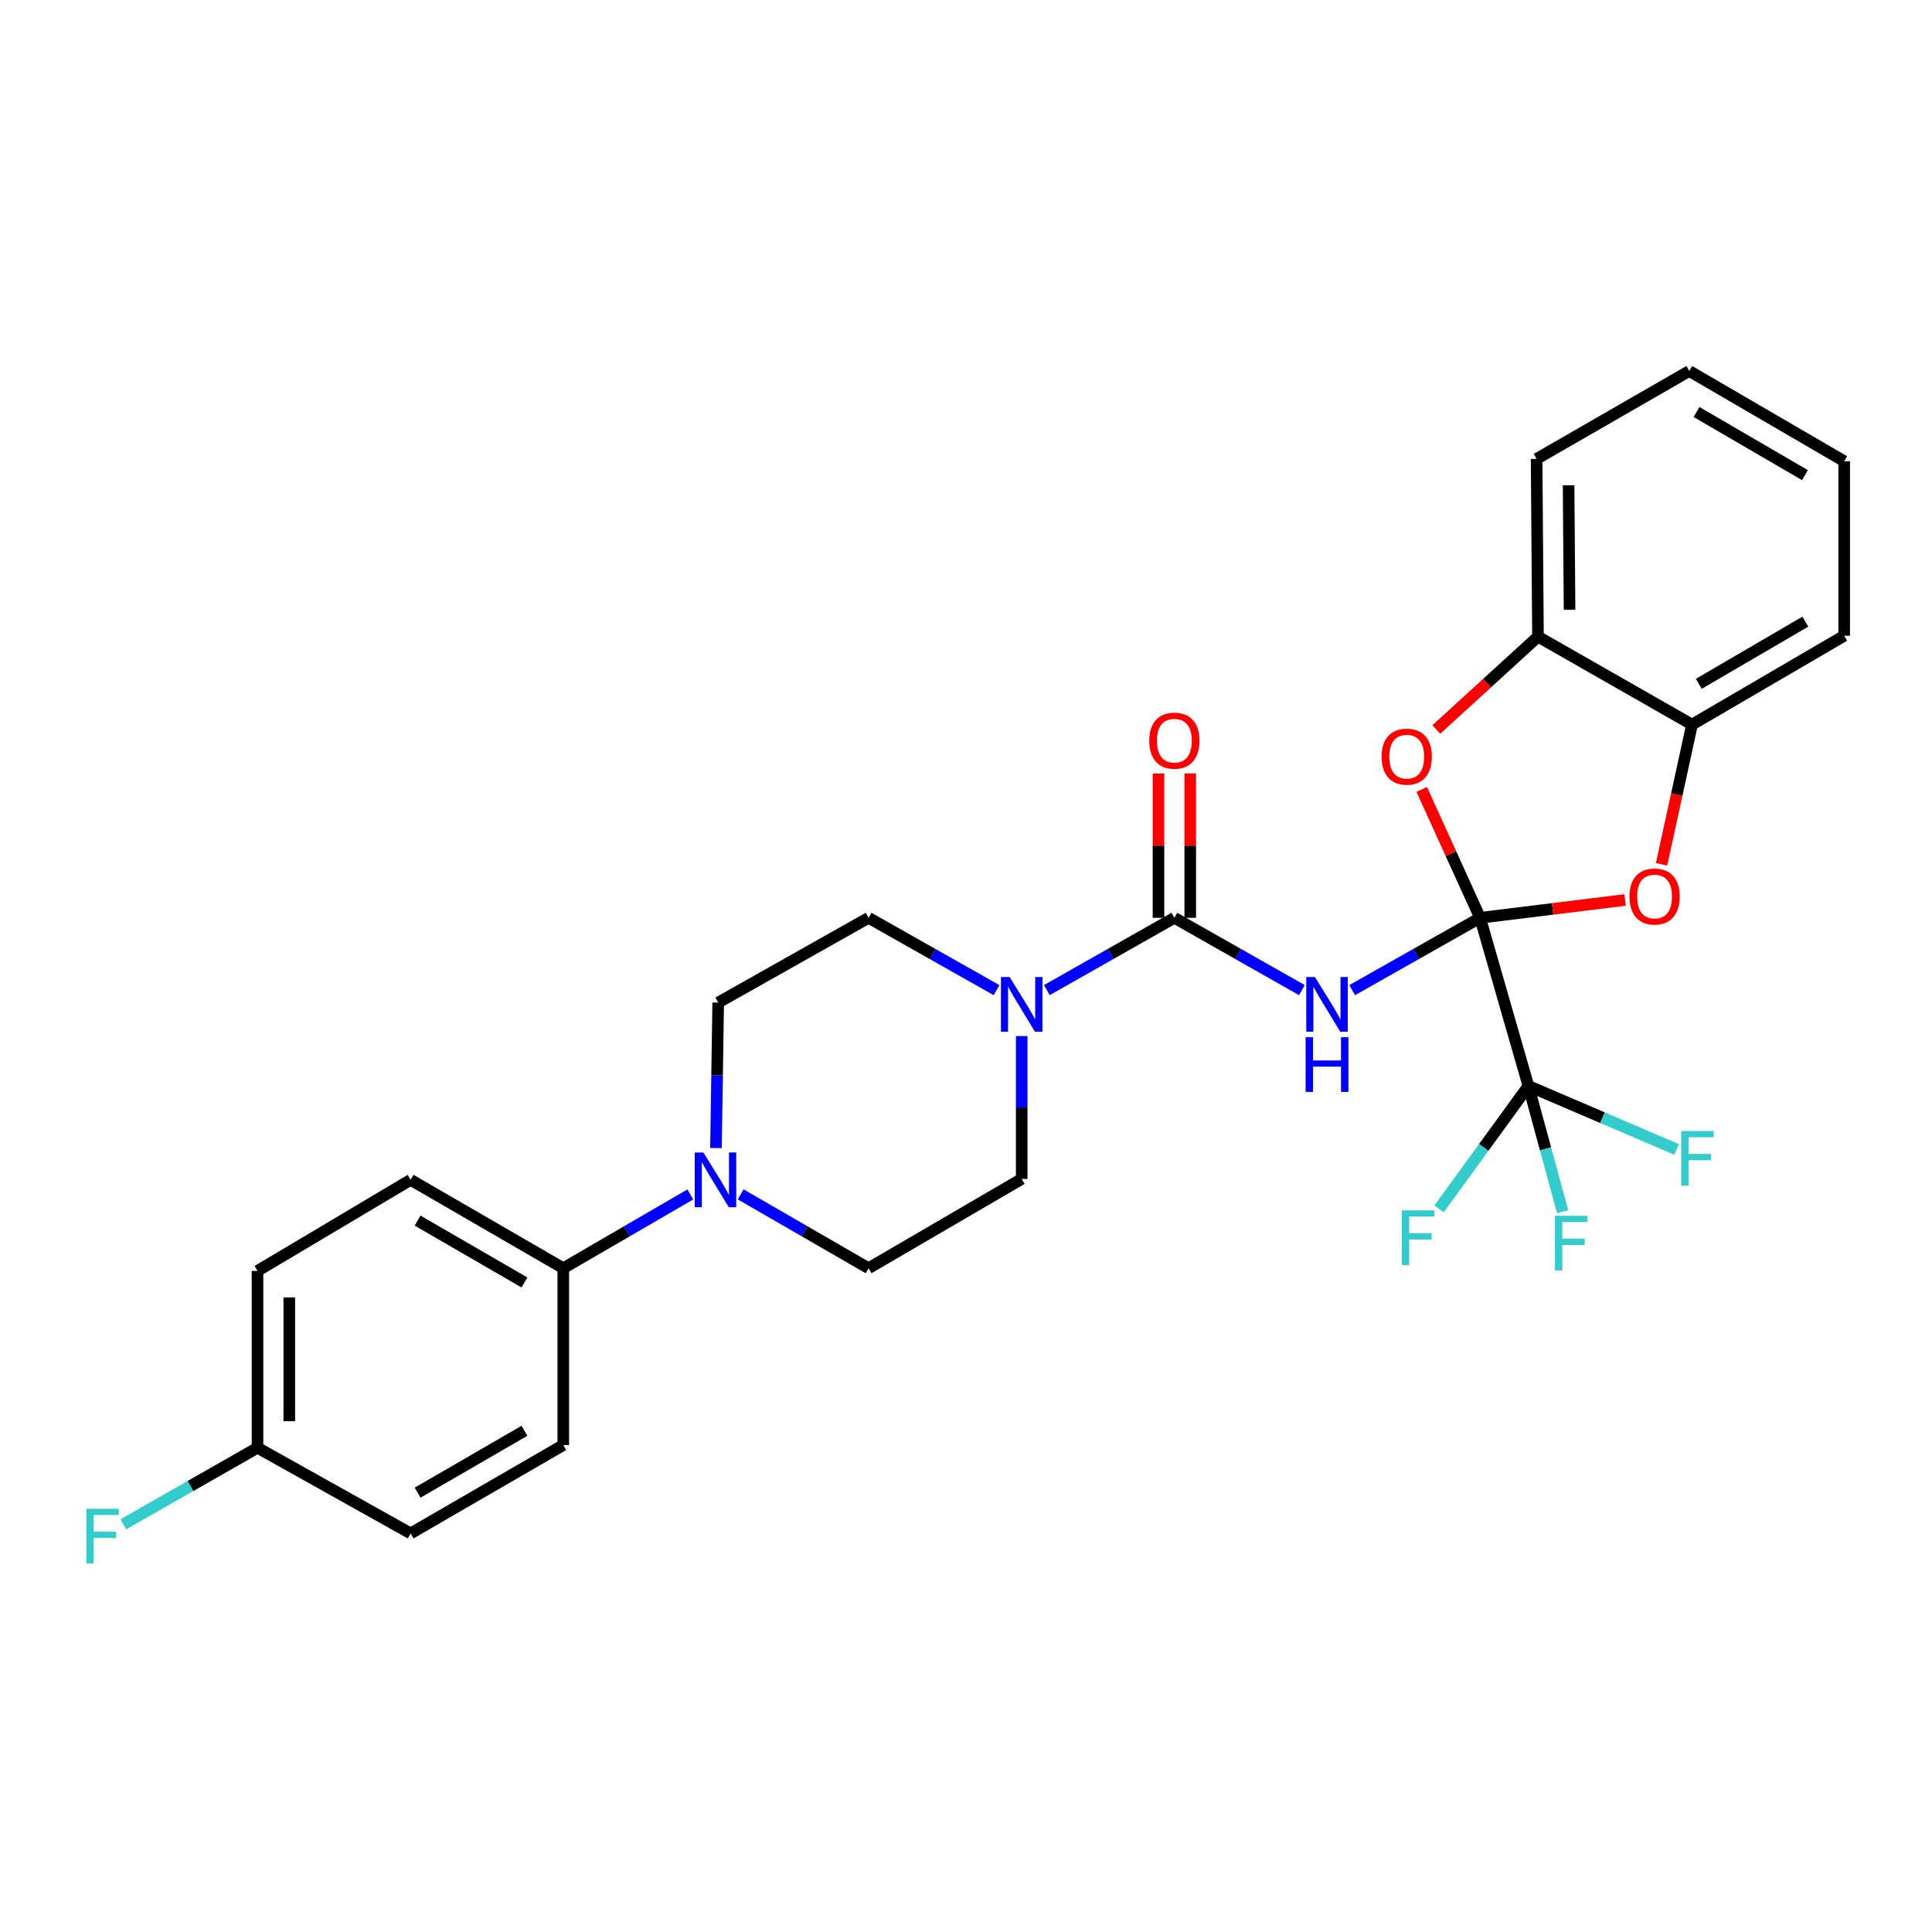 <?xml version='1.0' encoding='iso-8859-1'?>
<svg version='1.1' baseProfile='full'
              xmlns='http://www.w3.org/2000/svg'
                      xmlns:rdkit='http://www.rdkit.org/xml'
                      xmlns:xlink='http://www.w3.org/1999/xlink'
                  xml:space='preserve'
width='1000px' height='1000px' viewBox='0 0 1000 1000'>
<!-- END OF HEADER -->
<rect style='opacity:1.0;fill:#FFFFFF;stroke:none' width='1000' height='1000' x='0' y='0'> </rect>
<path class='bond-0' d='M 766.099,475.058 L 732.989,493.778' style='fill:none;fill-rule:evenodd;stroke:#000000;stroke-width:6px;stroke-linecap:butt;stroke-linejoin:miter;stroke-opacity:1' />
<path class='bond-0' d='M 732.989,493.778 L 699.879,512.498' style='fill:none;fill-rule:evenodd;stroke:#0000FF;stroke-width:6px;stroke-linecap:butt;stroke-linejoin:miter;stroke-opacity:1' />
<path class='bond-2' d='M 766.099,475.058 L 791.103,562.089' style='fill:none;fill-rule:evenodd;stroke:#000000;stroke-width:6px;stroke-linecap:butt;stroke-linejoin:miter;stroke-opacity:1' />
<path class='bond-3' d='M 766.099,475.058 L 803.617,470.445' style='fill:none;fill-rule:evenodd;stroke:#000000;stroke-width:6px;stroke-linecap:butt;stroke-linejoin:miter;stroke-opacity:1' />
<path class='bond-3' d='M 803.617,470.445 L 841.136,465.832' style='fill:none;fill-rule:evenodd;stroke:#FF0000;stroke-width:6px;stroke-linecap:butt;stroke-linejoin:miter;stroke-opacity:1' />
<path class='bond-4' d='M 766.099,475.058 L 750.99,441.837' style='fill:none;fill-rule:evenodd;stroke:#000000;stroke-width:6px;stroke-linecap:butt;stroke-linejoin:miter;stroke-opacity:1' />
<path class='bond-4' d='M 750.99,441.837 L 735.882,408.617' style='fill:none;fill-rule:evenodd;stroke:#FF0000;stroke-width:6px;stroke-linecap:butt;stroke-linejoin:miter;stroke-opacity:1' />
<path class='bond-1' d='M 673.853,512.48 L 640.85,493.769' style='fill:none;fill-rule:evenodd;stroke:#0000FF;stroke-width:6px;stroke-linecap:butt;stroke-linejoin:miter;stroke-opacity:1' />
<path class='bond-1' d='M 640.85,493.769 L 607.847,475.058' style='fill:none;fill-rule:evenodd;stroke:#000000;stroke-width:6px;stroke-linecap:butt;stroke-linejoin:miter;stroke-opacity:1' />
<path class='bond-5' d='M 607.847,475.058 L 574.845,493.769' style='fill:none;fill-rule:evenodd;stroke:#000000;stroke-width:6px;stroke-linecap:butt;stroke-linejoin:miter;stroke-opacity:1' />
<path class='bond-5' d='M 574.845,493.769 L 541.842,512.48' style='fill:none;fill-rule:evenodd;stroke:#0000FF;stroke-width:6px;stroke-linecap:butt;stroke-linejoin:miter;stroke-opacity:1' />
<path class='bond-10' d='M 616.073,475.058 L 616.073,437.702' style='fill:none;fill-rule:evenodd;stroke:#000000;stroke-width:6px;stroke-linecap:butt;stroke-linejoin:miter;stroke-opacity:1' />
<path class='bond-10' d='M 616.073,437.702 L 616.073,400.347' style='fill:none;fill-rule:evenodd;stroke:#FF0000;stroke-width:6px;stroke-linecap:butt;stroke-linejoin:miter;stroke-opacity:1' />
<path class='bond-10' d='M 599.622,475.058 L 599.622,437.702' style='fill:none;fill-rule:evenodd;stroke:#000000;stroke-width:6px;stroke-linecap:butt;stroke-linejoin:miter;stroke-opacity:1' />
<path class='bond-10' d='M 599.622,437.702 L 599.622,400.347' style='fill:none;fill-rule:evenodd;stroke:#FF0000;stroke-width:6px;stroke-linecap:butt;stroke-linejoin:miter;stroke-opacity:1' />
<path class='bond-15' d='M 791.103,562.089 L 767.986,593.893' style='fill:none;fill-rule:evenodd;stroke:#000000;stroke-width:6px;stroke-linecap:butt;stroke-linejoin:miter;stroke-opacity:1' />
<path class='bond-15' d='M 767.986,593.893 L 744.868,625.697' style='fill:none;fill-rule:evenodd;stroke:#33CCCC;stroke-width:6px;stroke-linecap:butt;stroke-linejoin:miter;stroke-opacity:1' />
<path class='bond-16' d='M 791.103,562.089 L 829.456,578.519' style='fill:none;fill-rule:evenodd;stroke:#000000;stroke-width:6px;stroke-linecap:butt;stroke-linejoin:miter;stroke-opacity:1' />
<path class='bond-16' d='M 829.456,578.519 L 867.809,594.95' style='fill:none;fill-rule:evenodd;stroke:#33CCCC;stroke-width:6px;stroke-linecap:butt;stroke-linejoin:miter;stroke-opacity:1' />
<path class='bond-17' d='M 791.103,562.089 L 799.965,594.637' style='fill:none;fill-rule:evenodd;stroke:#000000;stroke-width:6px;stroke-linecap:butt;stroke-linejoin:miter;stroke-opacity:1' />
<path class='bond-17' d='M 799.965,594.637 L 808.827,627.185' style='fill:none;fill-rule:evenodd;stroke:#33CCCC;stroke-width:6px;stroke-linecap:butt;stroke-linejoin:miter;stroke-opacity:1' />
<path class='bond-7' d='M 860.027,447.359 L 867.906,411.204' style='fill:none;fill-rule:evenodd;stroke:#FF0000;stroke-width:6px;stroke-linecap:butt;stroke-linejoin:miter;stroke-opacity:1' />
<path class='bond-7' d='M 867.906,411.204 L 875.785,375.049' style='fill:none;fill-rule:evenodd;stroke:#000000;stroke-width:6px;stroke-linecap:butt;stroke-linejoin:miter;stroke-opacity:1' />
<path class='bond-8' d='M 743.426,377.589 L 769.741,353.554' style='fill:none;fill-rule:evenodd;stroke:#FF0000;stroke-width:6px;stroke-linecap:butt;stroke-linejoin:miter;stroke-opacity:1' />
<path class='bond-8' d='M 769.741,353.554 L 796.056,329.519' style='fill:none;fill-rule:evenodd;stroke:#000000;stroke-width:6px;stroke-linecap:butt;stroke-linejoin:miter;stroke-opacity:1' />
<path class='bond-11' d='M 528.831,536.276 L 528.831,573.241' style='fill:none;fill-rule:evenodd;stroke:#0000FF;stroke-width:6px;stroke-linecap:butt;stroke-linejoin:miter;stroke-opacity:1' />
<path class='bond-11' d='M 528.831,573.241 L 528.831,610.205' style='fill:none;fill-rule:evenodd;stroke:#000000;stroke-width:6px;stroke-linecap:butt;stroke-linejoin:miter;stroke-opacity:1' />
<path class='bond-12' d='M 515.815,512.5 L 482.692,493.779' style='fill:none;fill-rule:evenodd;stroke:#0000FF;stroke-width:6px;stroke-linecap:butt;stroke-linejoin:miter;stroke-opacity:1' />
<path class='bond-12' d='M 482.692,493.779 L 449.569,475.058' style='fill:none;fill-rule:evenodd;stroke:#000000;stroke-width:6px;stroke-linecap:butt;stroke-linejoin:miter;stroke-opacity:1' />
<path class='bond-6' d='M 370.586,594.227 L 371.163,556.58' style='fill:none;fill-rule:evenodd;stroke:#0000FF;stroke-width:6px;stroke-linecap:butt;stroke-linejoin:miter;stroke-opacity:1' />
<path class='bond-6' d='M 371.163,556.58 L 371.741,518.934' style='fill:none;fill-rule:evenodd;stroke:#000000;stroke-width:6px;stroke-linecap:butt;stroke-linejoin:miter;stroke-opacity:1' />
<path class='bond-9' d='M 357.316,618.241 L 324.435,637.336' style='fill:none;fill-rule:evenodd;stroke:#0000FF;stroke-width:6px;stroke-linecap:butt;stroke-linejoin:miter;stroke-opacity:1' />
<path class='bond-9' d='M 324.435,637.336 L 291.555,656.431' style='fill:none;fill-rule:evenodd;stroke:#000000;stroke-width:6px;stroke-linecap:butt;stroke-linejoin:miter;stroke-opacity:1' />
<path class='bond-30' d='M 383.361,618.203 L 416.465,637.317' style='fill:none;fill-rule:evenodd;stroke:#0000FF;stroke-width:6px;stroke-linecap:butt;stroke-linejoin:miter;stroke-opacity:1' />
<path class='bond-30' d='M 416.465,637.317 L 449.569,656.431' style='fill:none;fill-rule:evenodd;stroke:#000000;stroke-width:6px;stroke-linecap:butt;stroke-linejoin:miter;stroke-opacity:1' />
<path class='bond-24' d='M 875.785,375.049 L 954.545,329.071' style='fill:none;fill-rule:evenodd;stroke:#000000;stroke-width:6px;stroke-linecap:butt;stroke-linejoin:miter;stroke-opacity:1' />
<path class='bond-24' d='M 879.306,353.946 L 934.438,321.761' style='fill:none;fill-rule:evenodd;stroke:#000000;stroke-width:6px;stroke-linecap:butt;stroke-linejoin:miter;stroke-opacity:1' />
<path class='bond-28' d='M 875.785,375.049 L 796.056,329.519' style='fill:none;fill-rule:evenodd;stroke:#000000;stroke-width:6px;stroke-linecap:butt;stroke-linejoin:miter;stroke-opacity:1' />
<path class='bond-25' d='M 796.056,329.519 L 795.344,237.525' style='fill:none;fill-rule:evenodd;stroke:#000000;stroke-width:6px;stroke-linecap:butt;stroke-linejoin:miter;stroke-opacity:1' />
<path class='bond-25' d='M 812.399,315.592 L 811.9,251.197' style='fill:none;fill-rule:evenodd;stroke:#000000;stroke-width:6px;stroke-linecap:butt;stroke-linejoin:miter;stroke-opacity:1' />
<path class='bond-18' d='M 291.555,656.431 L 212.539,610.681' style='fill:none;fill-rule:evenodd;stroke:#000000;stroke-width:6px;stroke-linecap:butt;stroke-linejoin:miter;stroke-opacity:1' />
<path class='bond-18' d='M 271.46,663.804 L 216.149,631.779' style='fill:none;fill-rule:evenodd;stroke:#000000;stroke-width:6px;stroke-linecap:butt;stroke-linejoin:miter;stroke-opacity:1' />
<path class='bond-19' d='M 291.555,656.431 L 291.555,747.949' style='fill:none;fill-rule:evenodd;stroke:#000000;stroke-width:6px;stroke-linecap:butt;stroke-linejoin:miter;stroke-opacity:1' />
<path class='bond-13' d='M 528.831,610.205 L 449.569,656.431' style='fill:none;fill-rule:evenodd;stroke:#000000;stroke-width:6px;stroke-linecap:butt;stroke-linejoin:miter;stroke-opacity:1' />
<path class='bond-14' d='M 449.569,475.058 L 371.741,518.934' style='fill:none;fill-rule:evenodd;stroke:#000000;stroke-width:6px;stroke-linecap:butt;stroke-linejoin:miter;stroke-opacity:1' />
<path class='bond-22' d='M 212.539,610.681 L 133.285,657.82' style='fill:none;fill-rule:evenodd;stroke:#000000;stroke-width:6px;stroke-linecap:butt;stroke-linejoin:miter;stroke-opacity:1' />
<path class='bond-21' d='M 291.555,747.949 L 212.539,793.69' style='fill:none;fill-rule:evenodd;stroke:#000000;stroke-width:6px;stroke-linecap:butt;stroke-linejoin:miter;stroke-opacity:1' />
<path class='bond-21' d='M 271.461,740.573 L 216.15,772.592' style='fill:none;fill-rule:evenodd;stroke:#000000;stroke-width:6px;stroke-linecap:butt;stroke-linejoin:miter;stroke-opacity:1' />
<path class='bond-20' d='M 133.285,749.356 L 212.539,793.69' style='fill:none;fill-rule:evenodd;stroke:#000000;stroke-width:6px;stroke-linecap:butt;stroke-linejoin:miter;stroke-opacity:1' />
<path class='bond-23' d='M 133.285,749.356 L 98.561,769.167' style='fill:none;fill-rule:evenodd;stroke:#000000;stroke-width:6px;stroke-linecap:butt;stroke-linejoin:miter;stroke-opacity:1' />
<path class='bond-23' d='M 98.561,769.167 L 63.836,788.977' style='fill:none;fill-rule:evenodd;stroke:#33CCCC;stroke-width:6px;stroke-linecap:butt;stroke-linejoin:miter;stroke-opacity:1' />
<path class='bond-31' d='M 133.285,749.356 L 133.285,657.82' style='fill:none;fill-rule:evenodd;stroke:#000000;stroke-width:6px;stroke-linecap:butt;stroke-linejoin:miter;stroke-opacity:1' />
<path class='bond-31' d='M 149.735,735.626 L 149.735,671.55' style='fill:none;fill-rule:evenodd;stroke:#000000;stroke-width:6px;stroke-linecap:butt;stroke-linejoin:miter;stroke-opacity:1' />
<path class='bond-27' d='M 954.545,329.071 L 954.545,238.722' style='fill:none;fill-rule:evenodd;stroke:#000000;stroke-width:6px;stroke-linecap:butt;stroke-linejoin:miter;stroke-opacity:1' />
<path class='bond-26' d='M 795.344,237.525 L 874.369,192.031' style='fill:none;fill-rule:evenodd;stroke:#000000;stroke-width:6px;stroke-linecap:butt;stroke-linejoin:miter;stroke-opacity:1' />
<path class='bond-29' d='M 874.369,192.031 L 954.545,238.722' style='fill:none;fill-rule:evenodd;stroke:#000000;stroke-width:6px;stroke-linecap:butt;stroke-linejoin:miter;stroke-opacity:1' />
<path class='bond-29' d='M 878.117,213.25 L 934.241,245.934' style='fill:none;fill-rule:evenodd;stroke:#000000;stroke-width:6px;stroke-linecap:butt;stroke-linejoin:miter;stroke-opacity:1' />
<path  class='atom-1' d='M 680.603 505.697
L 689.883 520.697
Q 690.803 522.177, 692.283 524.857
Q 693.763 527.537, 693.843 527.697
L 693.843 505.697
L 697.603 505.697
L 697.603 534.017
L 693.723 534.017
L 683.763 517.617
Q 682.603 515.697, 681.363 513.497
Q 680.163 511.297, 679.803 510.617
L 679.803 534.017
L 676.123 534.017
L 676.123 505.697
L 680.603 505.697
' fill='#0000FF'/>
<path  class='atom-1' d='M 675.783 536.849
L 679.623 536.849
L 679.623 548.889
L 694.103 548.889
L 694.103 536.849
L 697.943 536.849
L 697.943 565.169
L 694.103 565.169
L 694.103 552.089
L 679.623 552.089
L 679.623 565.169
L 675.783 565.169
L 675.783 536.849
' fill='#0000FF'/>
<path  class='atom-4' d='M 843.411 464.034
Q 843.411 457.234, 846.771 453.434
Q 850.131 449.634, 856.411 449.634
Q 862.691 449.634, 866.051 453.434
Q 869.411 457.234, 869.411 464.034
Q 869.411 470.914, 866.011 474.834
Q 862.611 478.714, 856.411 478.714
Q 850.171 478.714, 846.771 474.834
Q 843.411 470.954, 843.411 464.034
M 856.411 475.514
Q 860.731 475.514, 863.051 472.634
Q 865.411 469.714, 865.411 464.034
Q 865.411 458.474, 863.051 455.674
Q 860.731 452.834, 856.411 452.834
Q 852.091 452.834, 849.731 455.634
Q 847.411 458.434, 847.411 464.034
Q 847.411 469.754, 849.731 472.634
Q 852.091 475.514, 856.411 475.514
' fill='#FF0000'/>
<path  class='atom-5' d='M 715.126 391.643
Q 715.126 384.843, 718.486 381.043
Q 721.846 377.243, 728.126 377.243
Q 734.406 377.243, 737.766 381.043
Q 741.126 384.843, 741.126 391.643
Q 741.126 398.523, 737.726 402.443
Q 734.326 406.323, 728.126 406.323
Q 721.886 406.323, 718.486 402.443
Q 715.126 398.563, 715.126 391.643
M 728.126 403.123
Q 732.446 403.123, 734.766 400.243
Q 737.126 397.323, 737.126 391.643
Q 737.126 386.083, 734.766 383.283
Q 732.446 380.443, 728.126 380.443
Q 723.806 380.443, 721.446 383.243
Q 719.126 386.043, 719.126 391.643
Q 719.126 397.363, 721.446 400.243
Q 723.806 403.123, 728.126 403.123
' fill='#FF0000'/>
<path  class='atom-6' d='M 522.571 505.697
L 531.851 520.697
Q 532.771 522.177, 534.251 524.857
Q 535.731 527.537, 535.811 527.697
L 535.811 505.697
L 539.571 505.697
L 539.571 534.017
L 535.691 534.017
L 525.731 517.617
Q 524.571 515.697, 523.331 513.497
Q 522.131 511.297, 521.771 510.617
L 521.771 534.017
L 518.091 534.017
L 518.091 505.697
L 522.571 505.697
' fill='#0000FF'/>
<path  class='atom-7' d='M 364.073 596.521
L 373.353 611.521
Q 374.273 613.001, 375.753 615.681
Q 377.233 618.361, 377.313 618.521
L 377.313 596.521
L 381.073 596.521
L 381.073 624.841
L 377.193 624.841
L 367.233 608.441
Q 366.073 606.521, 364.833 604.321
Q 363.633 602.121, 363.273 601.441
L 363.273 624.841
L 359.593 624.841
L 359.593 596.521
L 364.073 596.521
' fill='#0000FF'/>
<path  class='atom-11' d='M 594.847 383.373
Q 594.847 376.573, 598.207 372.773
Q 601.567 368.973, 607.847 368.973
Q 614.127 368.973, 617.487 372.773
Q 620.847 376.573, 620.847 383.373
Q 620.847 390.253, 617.447 394.173
Q 614.047 398.053, 607.847 398.053
Q 601.607 398.053, 598.207 394.173
Q 594.847 390.293, 594.847 383.373
M 607.847 394.853
Q 612.167 394.853, 614.487 391.973
Q 616.847 389.053, 616.847 383.373
Q 616.847 377.813, 614.487 375.013
Q 612.167 372.173, 607.847 372.173
Q 603.527 372.173, 601.167 374.973
Q 598.847 377.773, 598.847 383.373
Q 598.847 389.093, 601.167 391.973
Q 603.527 394.853, 607.847 394.853
' fill='#FF0000'/>
<path  class='atom-16' d='M 725.601 626.46
L 742.441 626.46
L 742.441 629.7
L 729.401 629.7
L 729.401 638.3
L 741.001 638.3
L 741.001 641.58
L 729.401 641.58
L 729.401 654.78
L 725.601 654.78
L 725.601 626.46
' fill='#33CCCC'/>
<path  class='atom-17' d='M 870.189 585.417
L 887.029 585.417
L 887.029 588.657
L 873.989 588.657
L 873.989 597.257
L 885.589 597.257
L 885.589 600.537
L 873.989 600.537
L 873.989 613.737
L 870.189 613.737
L 870.189 585.417
' fill='#33CCCC'/>
<path  class='atom-18' d='M 804.836 629.293
L 821.676 629.293
L 821.676 632.533
L 808.636 632.533
L 808.636 641.133
L 820.236 641.133
L 820.236 644.413
L 808.636 644.413
L 808.636 657.613
L 804.836 657.613
L 804.836 629.293
' fill='#33CCCC'/>
<path  class='atom-24' d='M 44.689 780.937
L 61.529 780.937
L 61.529 784.177
L 48.489 784.177
L 48.489 792.777
L 60.089 792.777
L 60.089 796.057
L 48.489 796.057
L 48.489 809.257
L 44.689 809.257
L 44.689 780.937
' fill='#33CCCC'/>
</svg>
